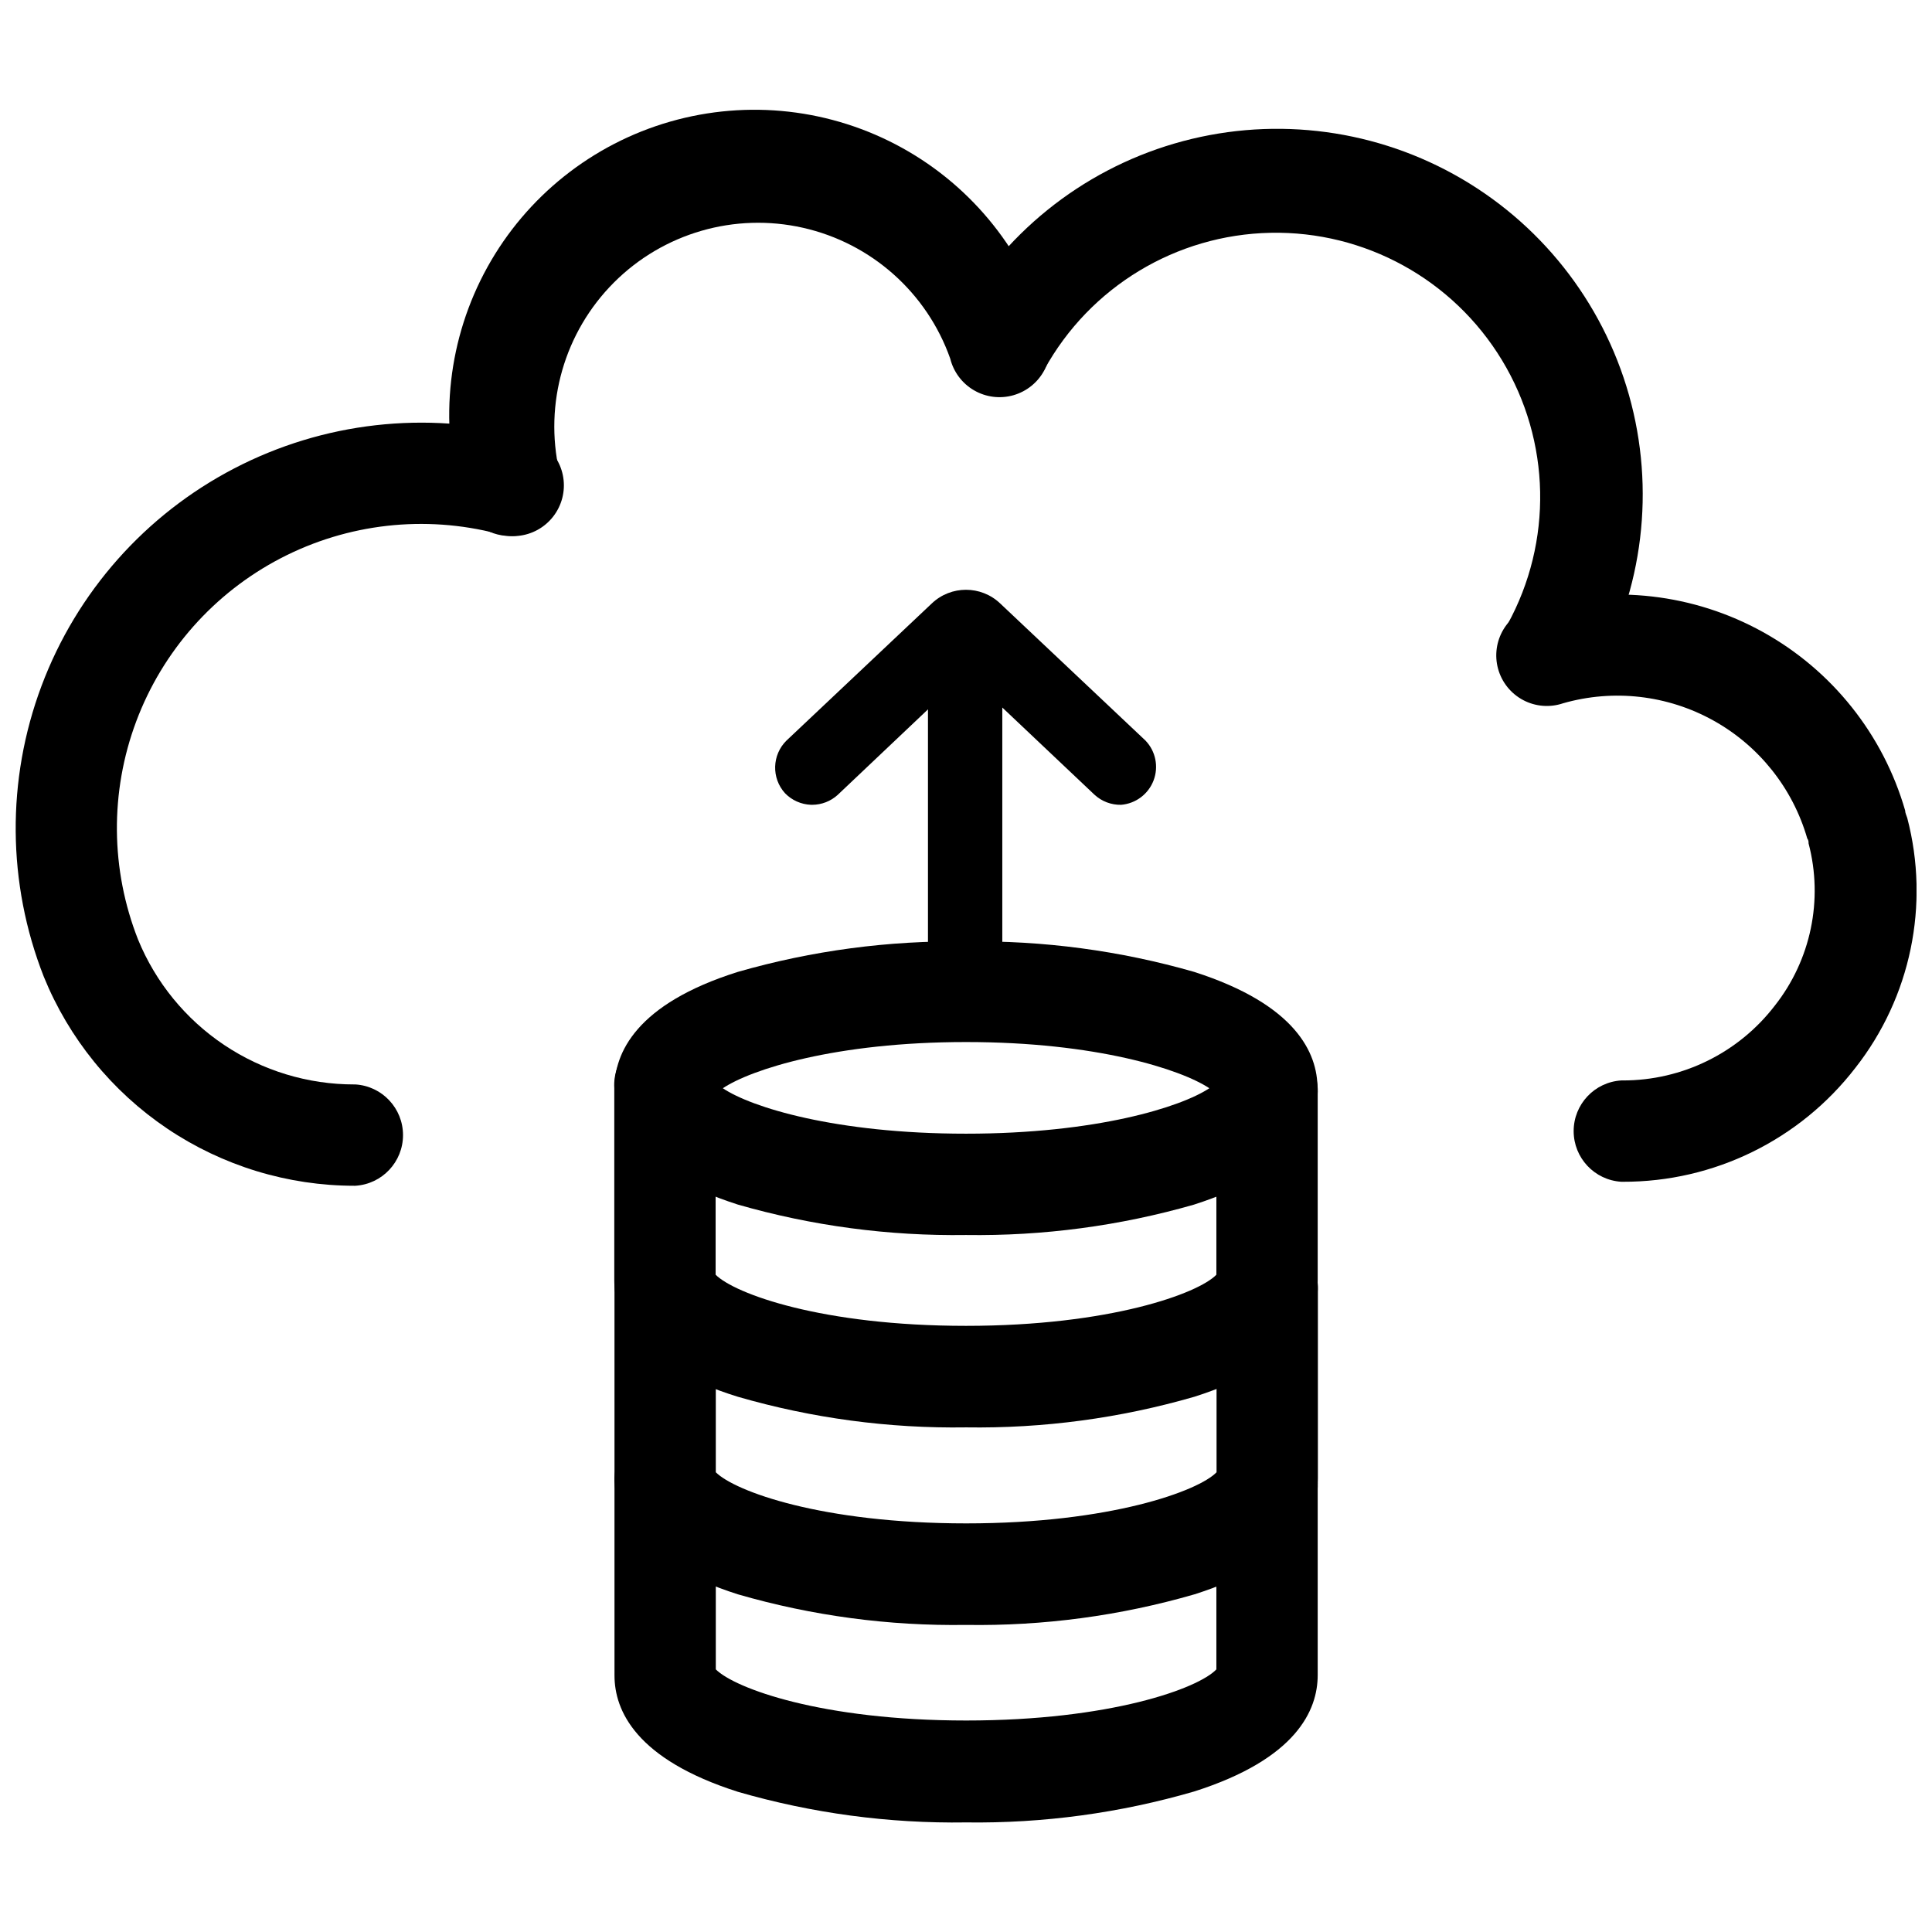 <?xml version="1.0" encoding="UTF-8"?>
<!-- The Best Svg Icon site in the world: iconSvg.co, Visit us! https://iconsvg.co -->
<svg width="800px" height="800px" version="1.1" viewBox="144 144 512 512" xmlns="http://www.w3.org/2000/svg">
 <defs>
  <clipPath id="b">
   <path d="m540 301h111.9v157h-111.9z"/>
  </clipPath>
  <clipPath id="a">
   <path d="m148.09 256h145.91v203h-145.91z"/>
  </clipPath>
 </defs>
 <path d="m400 471.29c-20.441 0.297-40.812-2.418-60.457-8.062-27.004-8.664-32.695-21.562-32.695-30.832-0.004-9.27 5.641-22.32 32.695-30.836 19.645-5.641 40.016-8.355 60.457-8.059 20.438-0.297 40.809 2.418 60.457 8.059 27.055 8.664 32.695 21.562 32.695 30.832s-5.644 22.168-32.695 30.832v0.004c-19.648 5.644-40.02 8.359-60.457 8.062zm-64.438-38.895c7.457 5.039 29.875 12.043 64.438 12.043s56.98-7.055 64.488-12.043c-7.508-4.988-29.93-12.242-64.488-12.242-34.562 0-56.98 7.254-64.438 12.242z"/>
 <path d="m400 522.27c-20.445 0.309-40.82-2.426-60.457-8.113-27.055-8.363-32.75-21.512-32.75-30.832v-50.934c-0.227-3.703 1.086-7.336 3.629-10.039s6.09-4.238 9.797-4.238c3.711 0 7.258 1.535 9.801 4.238s3.856 6.336 3.629 10.039v49.422c5.039 5.039 28.113 13.551 66.352 13.551s61.617-8.613 66.352-13.551v-47.863 0.004c-0.227-3.707 1.086-7.34 3.625-10.039 2.543-2.703 6.09-4.238 9.801-4.238 3.711 0 7.254 1.535 9.797 4.238 2.543 2.699 3.856 6.332 3.629 10.039v49.375c0 9.32-5.644 22.219-32.695 30.832v-0.004c-19.656 5.691-40.051 8.426-60.508 8.113z"/>
 <path d="m400 574.62c-20.445 0.309-40.82-2.422-60.457-8.109-27.004-8.613-32.695-21.512-32.695-30.832l-0.004-50.938c-0.227-3.703 1.086-7.336 3.629-10.039 2.543-2.703 6.086-4.234 9.797-4.234 3.711 0 7.258 1.531 9.801 4.234 2.539 2.703 3.856 6.336 3.625 10.039v49.422c5.039 5.039 28.113 13.551 66.352 13.551s61.617-8.613 66.352-13.551v-47.863l0.004 0.004c-0.23-3.703 1.086-7.336 3.625-10.039 2.543-2.703 6.09-4.234 9.801-4.234s7.254 1.531 9.797 4.234 3.856 6.336 3.629 10.039v49.375c0 9.32-5.644 22.219-32.695 30.832h-0.004c-19.668 5.695-40.078 8.43-60.555 8.109z"/>
 <path d="m400 626.96c-20.445 0.309-40.82-2.426-60.457-8.113-27.004-8.613-32.695-21.512-32.695-30.832l-0.004-50.934c-0.227-3.703 1.086-7.336 3.629-10.039 2.543-2.703 6.086-4.238 9.797-4.238 3.711 0 7.258 1.535 9.801 4.238 2.539 2.703 3.856 6.336 3.625 10.039v49.32c5.039 5.039 28.113 13.551 66.352 13.551 38.242 0.004 61.566-8.512 66.305-13.551v-47.863 0.004c-0.227-3.703 1.086-7.336 3.625-10.039 2.543-2.703 6.09-4.234 9.801-4.234 3.711 0 7.254 1.531 9.797 4.234 2.543 2.703 3.856 6.336 3.629 10.039v49.375c0 9.32-5.644 22.219-32.695 30.832-19.652 5.723-40.043 8.492-60.508 8.211z"/>
 <path d="m400 314.35c2.891 0.238 5.102 2.688 5.035 5.59v83.887c0.066 2.914-2.137 5.379-5.035 5.641-1.453 0.027-2.856-0.527-3.894-1.539-1.043-1.012-1.637-2.398-1.648-3.852v-84.688c0.188-2.898 2.641-5.129 5.543-5.039z"/>
 <path d="m400 413.95c-5.566 0-10.078-4.512-10.078-10.074v-84.488c-0.008-2.66 1.062-5.207 2.973-7.055 1.887-1.863 4.457-2.863 7.106-2.769 5.387 0.242 9.625 4.684 9.621 10.074v84.188c0.004 5.391-4.234 9.832-9.621 10.074zm0-95.27c-0.191-0.09-0.414-0.09-0.605 0-0.199 0.137-0.312 0.363-0.305 0.605v84.789c0.008 0.254 0.117 0.488 0.305 0.656 0.16 0.168 0.375 0.273 0.605 0.301 0.453 0 0.855-0.555 0.855-1.16v-84.082c0-0.555-0.402-1.109-0.855-1.109z"/>
 <path d="m394 307.14c3.359-3.184 8.629-3.184 11.988 0l38.492 36.375c2.156 2.031 2.258 5.43 0.227 7.586s-5.426 2.258-7.582 0.227l-33.402-31.539c-2.078-1.965-5.328-1.965-7.406 0l-33.402 31.539c-2.113 2.066-5.492 2.066-7.606 0-1.02-1.004-1.594-2.375-1.594-3.805 0-1.43 0.574-2.801 1.594-3.805z"/>
 <path d="m359.24 357.28h-0.305c-2.613-0.094-5.086-1.195-6.902-3.074-3.633-4.008-3.453-10.168 0.402-13.957l38.492-36.324c5.078-4.836 13.059-4.836 18.137 0l38.492 36.324c2.699 2.805 3.539 6.914 2.16 10.555s-4.731 6.16-8.609 6.477c-2.609 0.055-5.137-0.902-7.055-2.672l-33.402-31.59c-0.367-0.293-0.891-0.293-1.258 0l-33.402 31.641c-1.848 1.68-4.254 2.613-6.75 2.621zm40.758-47.965c-1.09-0.012-2.141 0.402-2.922 1.16l-38.492 36.324c-0.156 0.184-0.246 0.414-0.254 0.656-0.074 0.211-0.074 0.441 0 0.652 0.184 0.156 0.414 0.246 0.656 0.254 0.246 0.012 0.484-0.078 0.656-0.254l33.402-31.539c3.844-3.492 9.707-3.492 13.551 0l33.707 31.488c0.16 0.16 0.375 0.254 0.602 0.254 0.246 0.008 0.48-0.086 0.656-0.254 0.156-0.184 0.246-0.414 0.254-0.652 0-0.238-0.113-0.465-0.305-0.605l-38.492-36.375c-0.812-0.77-1.902-1.168-3.019-1.109z"/>
 <path d="m279.09 286.04c-5.984-0.012-11.242-3.973-12.898-9.723-5.926-20.617-3.418-42.742 6.969-61.512s27.809-32.645 48.426-38.57c20.617-5.926 42.742-3.418 61.512 6.969 18.77 10.391 32.645 27.809 38.57 48.426 1.133 3.473 0.805 7.258-0.91 10.484-1.711 3.223-4.664 5.613-8.176 6.621-3.508 1.008-7.277 0.543-10.441-1.289-3.16-1.828-5.441-4.863-6.32-8.41-6.184-17.488-20.91-30.578-39-34.668-18.09-4.094-37.016 1.383-50.125 14.504-13.109 13.125-18.566 32.055-14.457 50.141 1.148 4.082 0.297 8.465-2.293 11.82-2.594 3.356-6.617 5.289-10.855 5.207z"/>
 <path d="m555.02 329.46c-2.273 0.016-4.512-0.555-6.496-1.664-3.098-1.754-5.367-4.668-6.312-8.098-0.945-3.43-0.488-7.098 1.273-10.188 12.066-21.926 11.523-48.621-1.43-70.035-12.949-21.414-36.344-34.289-61.363-33.781-25.02 0.512-47.867 14.332-59.938 36.254-3.746 6.16-11.684 8.266-17.992 4.781-6.312-3.488-8.754-11.328-5.535-17.777 12.297-22.754 33.18-39.641 57.996-46.91 24.82-7.269 51.516-4.316 74.141 8.203 22.629 12.523 39.312 33.57 46.336 58.457 7.023 24.891 3.805 51.555-8.941 74.059-2.406 4.195-6.898 6.758-11.738 6.699z"/>
 <g clip-path="url(#b)">
  <path d="m574.07 457.18h-0.406c-7.094-0.434-12.629-6.316-12.629-13.426s5.535-12.992 12.629-13.426h0.355c15.785 0.035 30.684-7.285 40.305-19.801 9.582-12.137 12.902-28.07 8.965-43.023 0-0.402 0-0.855-0.352-1.309v-0.004c-3.84-13.316-12.809-24.57-24.938-31.285-12.125-6.715-26.422-8.348-39.75-4.535-3.496 1.191-7.328 0.887-10.59-0.84-3.266-1.73-5.672-4.727-6.652-8.289-0.98-3.559-0.445-7.363 1.473-10.52 1.918-3.156 5.055-5.379 8.664-6.144 20.148-5.727 41.746-3.238 60.062 6.922 18.32 10.16 31.867 27.164 37.676 47.285 0 0.656 0.352 1.309 0.555 1.965 6.031 23.02 0.941 47.535-13.754 66.254-14.727 19.094-37.5 30.246-61.613 30.176z"/>
 </g>
 <g clip-path="url(#a)">
  <path d="m237.92 458.24c-17.676-0.008-34.945-5.285-49.609-15.156-14.664-9.871-26.051-23.891-32.711-40.262-9.711-24.719-9.926-52.16-0.605-77.027 9.32-24.871 27.516-45.41 51.078-57.66 23.562-12.254 50.824-15.352 76.535-8.695 3.633 0.723 6.805 2.906 8.77 6.043 1.969 3.137 2.555 6.945 1.625 10.527-0.93 3.586-3.297 6.625-6.539 8.41-3.246 1.781-7.082 2.148-10.605 1.016-19.289-5.012-39.754-2.699-57.438 6.488-17.688 9.191-31.34 24.605-38.328 43.273-6.984 18.664-6.809 39.258 0.496 57.801 4.664 11.367 12.605 21.094 22.816 27.93 10.211 6.836 22.227 10.48 34.516 10.461h0.254c7.094 0.434 12.629 6.316 12.629 13.426s-5.535 12.992-12.629 13.426z"/>
 </g>
</svg>